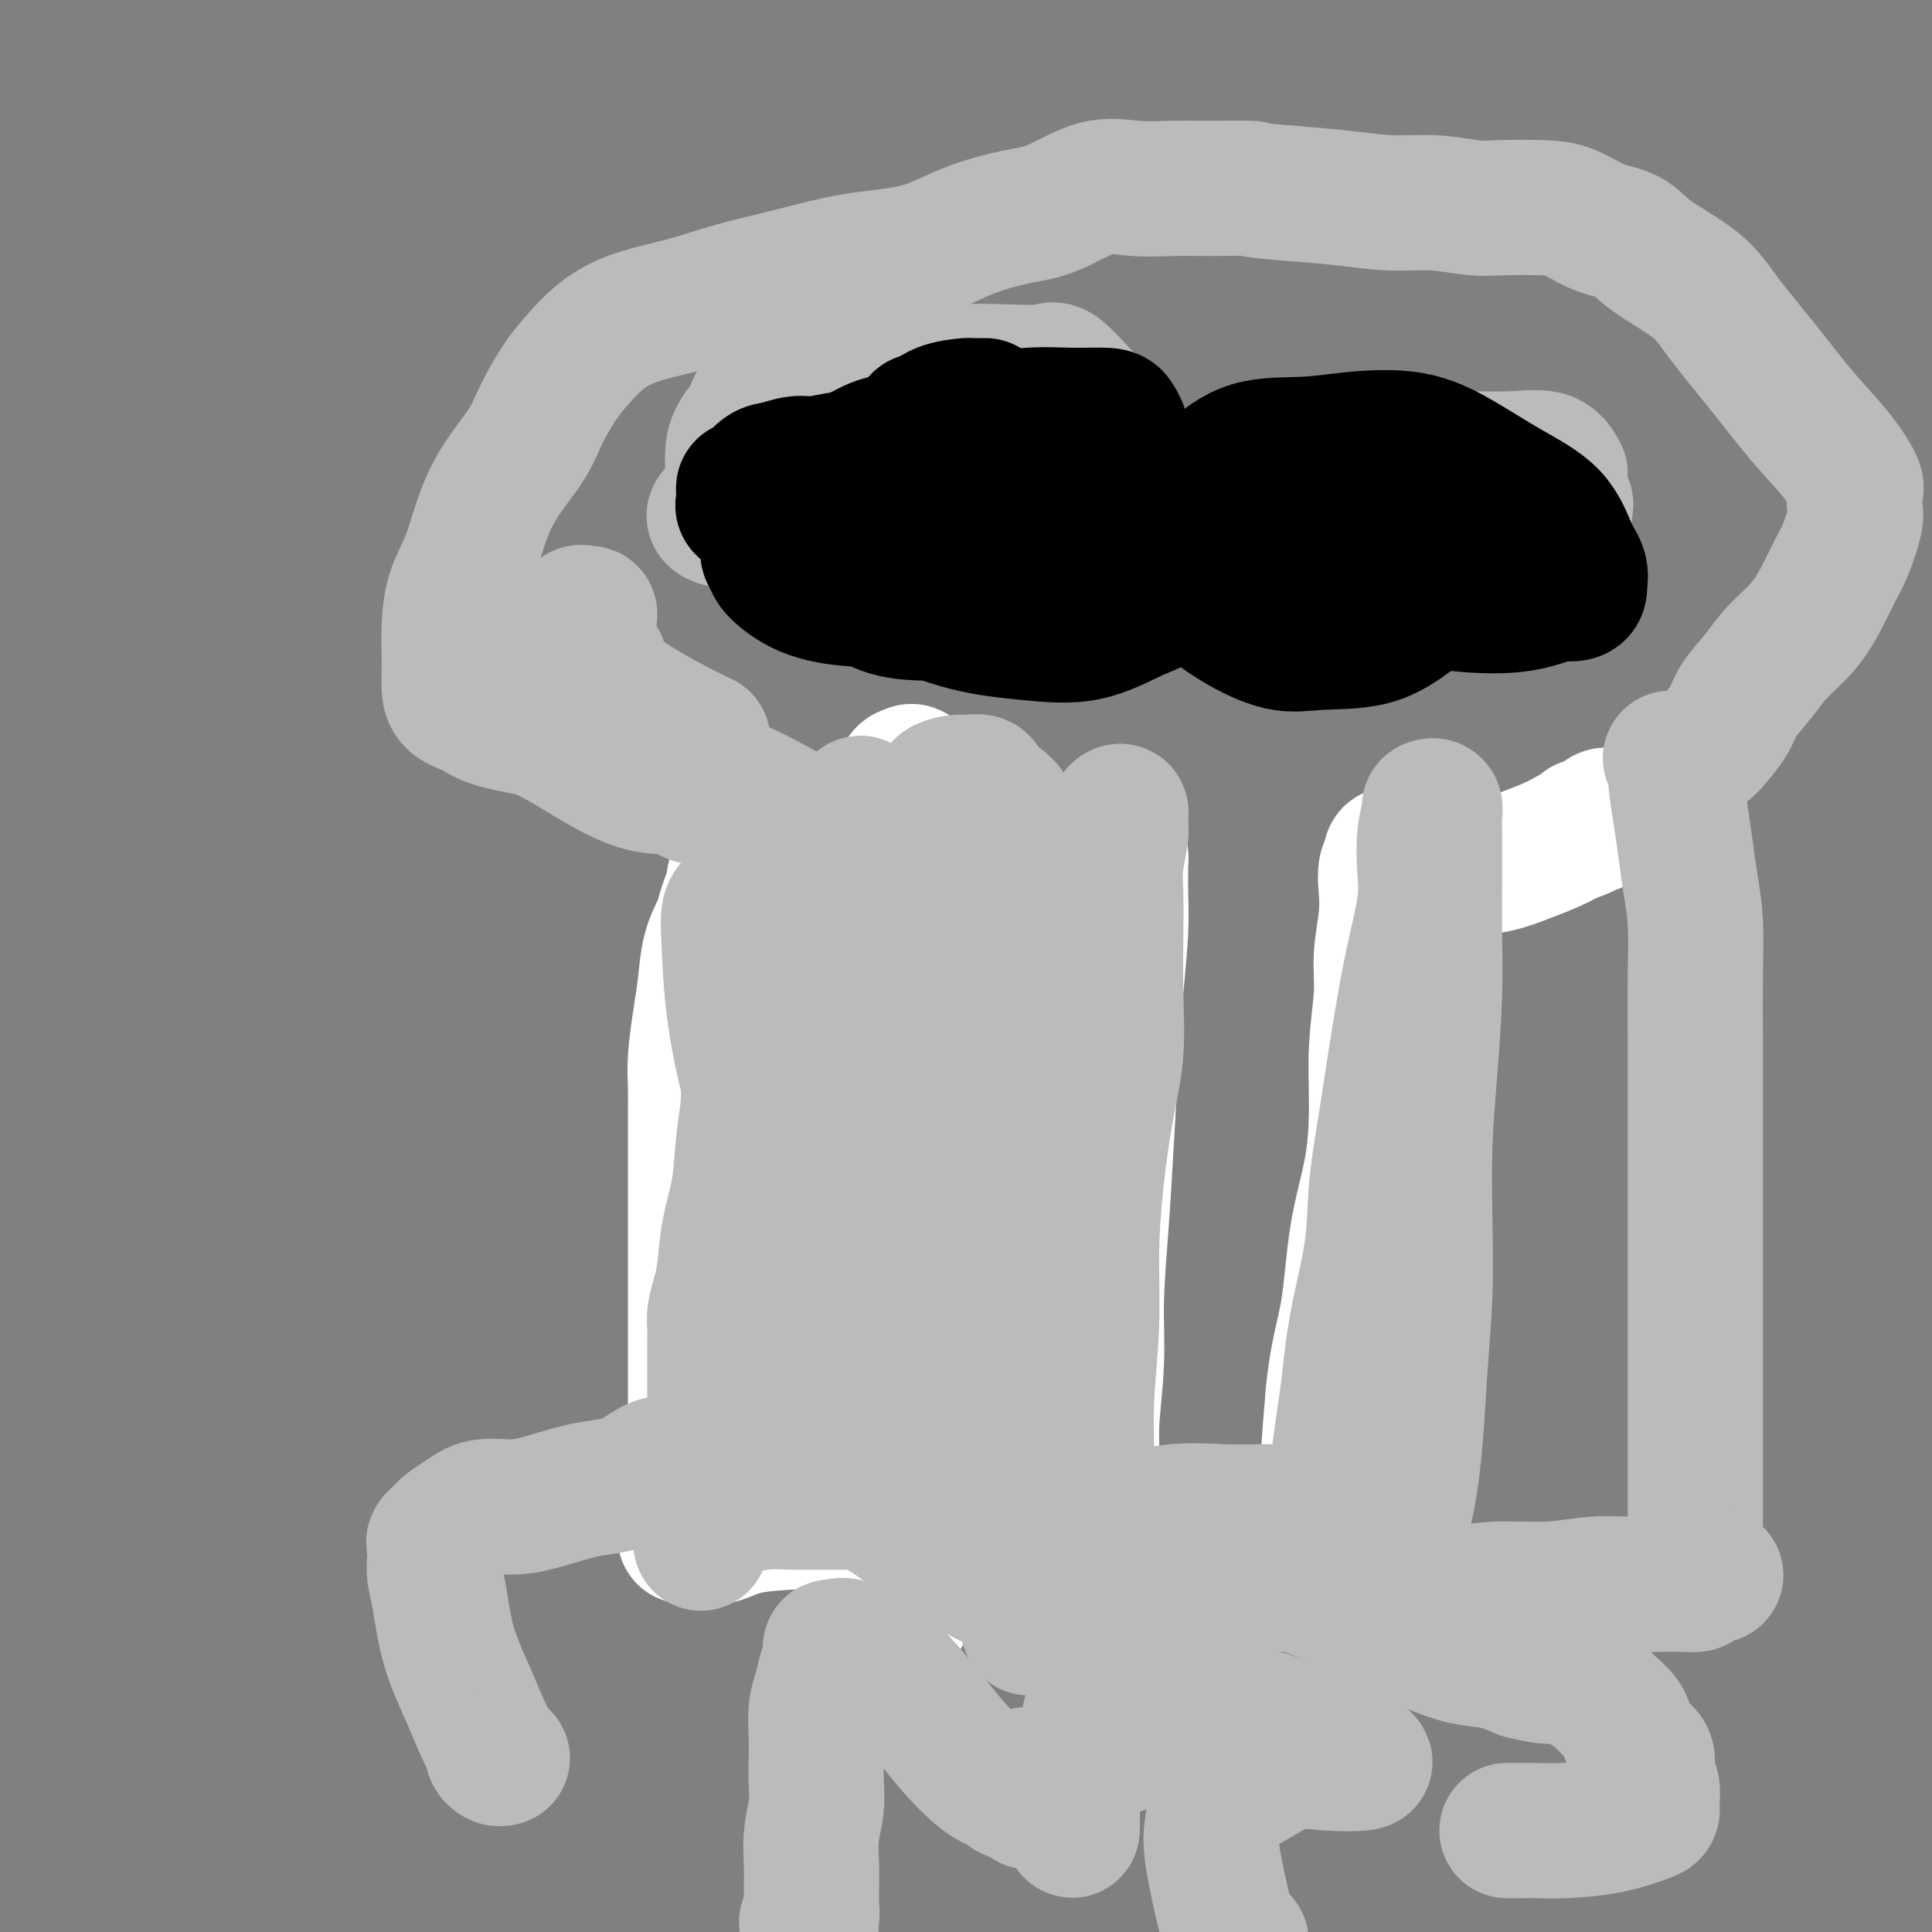 <svg viewBox='0 0 400 400' version='1.1' xmlns='http://www.w3.org/2000/svg' xmlns:xlink='http://www.w3.org/1999/xlink'><rect x="0" y="0" width="400" height="400" fill="#808080" stroke="none"/><g fill='none' stroke='#FFFFFF' stroke-width='28' stroke-linecap='round' stroke-linejoin='round'><path d='M152,182c0.429,-0.903 0.858,-1.806 1,-2c0.142,-0.194 -0.004,0.321 0,1c0.004,0.679 0.157,1.520 0,2c-0.157,0.480 -0.623,0.597 -1,1c-0.377,0.403 -0.664,1.092 -1,2c-0.336,0.908 -0.720,2.035 -1,3c-0.280,0.965 -0.457,1.769 -1,3c-0.543,1.231 -1.452,2.890 -2,5c-0.548,2.110 -0.735,4.671 -1,7c-0.265,2.329 -0.607,4.427 -1,7c-0.393,2.573 -0.837,5.621 -1,8c-0.163,2.379 -0.044,4.089 0,6c0.044,1.911 0.012,4.025 0,6c-0.012,1.975 -0.003,3.812 0,6c0.003,2.188 0.001,4.727 0,7c-0.001,2.273 -0.000,4.280 0,6c0.000,1.720 0.000,3.154 0,5c-0.000,1.846 -0.000,4.106 0,6c0.000,1.894 0.000,3.423 0,5c-0.000,1.577 -0.000,3.201 0,5c0.000,1.799 0.000,3.772 0,5c-0.000,1.228 -0.000,1.711 0,3c0.000,1.289 0.000,3.384 0,5c-0.000,1.616 -0.000,2.753 0,4c0.000,1.247 0.000,2.605 0,4c-0.000,1.395 -0.000,2.827 0,4c0.000,1.173 0.000,2.086 0,3'/><path d='M144,299c-0.243,13.264 -0.850,6.424 -1,4c-0.150,-2.424 0.156,-0.433 0,1c-0.156,1.433 -0.774,2.306 -1,3c-0.226,0.694 -0.061,1.208 0,2c0.061,0.792 0.017,1.862 0,3c-0.017,1.138 -0.006,2.343 0,3c0.006,0.657 0.008,0.765 0,1c-0.008,0.235 -0.025,0.599 0,1c0.025,0.401 0.091,0.841 0,1c-0.091,0.159 -0.340,0.036 0,0c0.340,-0.036 1.268,0.015 2,0c0.732,-0.015 1.267,-0.097 2,0c0.733,0.097 1.664,0.372 3,0c1.336,-0.372 3.076,-1.391 6,-2c2.924,-0.609 7.031,-0.808 11,-1c3.969,-0.192 7.800,-0.377 11,-1c3.200,-0.623 5.767,-1.684 8,-2c2.233,-0.316 4.130,0.112 5,0c0.870,-0.112 0.713,-0.765 1,-1c0.287,-0.235 1.019,-0.051 1,0c-0.019,0.051 -0.790,-0.032 -1,0c-0.210,0.032 0.140,0.178 0,0c-0.140,-0.178 -0.770,-0.680 -1,-1c-0.230,-0.320 -0.062,-0.457 0,-1c0.062,-0.543 0.017,-1.492 0,-2c-0.017,-0.508 -0.005,-0.574 0,-2c0.005,-1.426 0.002,-4.213 0,-7'/><path d='M190,298c-0.182,-4.447 -0.637,-8.566 -1,-13c-0.363,-4.434 -0.633,-9.184 -1,-14c-0.367,-4.816 -0.830,-9.698 -1,-14c-0.170,-4.302 -0.045,-8.023 0,-12c0.045,-3.977 0.012,-8.209 0,-12c-0.012,-3.791 -0.003,-7.141 0,-10c0.003,-2.859 0.001,-5.226 0,-8c-0.001,-2.774 -0.000,-5.956 0,-9c0.000,-3.044 0.000,-5.951 0,-9c-0.000,-3.049 -0.001,-6.239 0,-9c0.001,-2.761 0.003,-5.093 0,-8c-0.003,-2.907 -0.011,-6.389 0,-9c0.011,-2.611 0.041,-4.351 0,-6c-0.041,-1.649 -0.155,-3.206 0,-4c0.155,-0.794 0.578,-0.825 1,-1c0.422,-0.175 0.844,-0.495 1,0c0.156,0.495 0.046,1.804 0,3c-0.046,1.196 -0.026,2.279 0,4c0.026,1.721 0.060,4.080 0,7c-0.060,2.920 -0.212,6.402 0,11c0.212,4.598 0.789,10.311 1,16c0.211,5.689 0.057,11.352 0,17c-0.057,5.648 -0.015,11.281 0,17c0.015,5.719 0.005,11.524 0,17c-0.005,5.476 -0.003,10.622 0,16c0.003,5.378 0.009,10.988 0,16c-0.009,5.012 -0.033,9.426 0,14c0.033,4.574 0.124,9.308 0,13c-0.124,3.692 -0.464,6.340 -1,9c-0.536,2.660 -1.268,5.330 -2,8'/><path d='M187,328c-0.464,3.495 -0.124,3.732 0,4c0.124,0.268 0.033,0.566 0,1c-0.033,0.434 -0.007,1.003 0,1c0.007,-0.003 -0.006,-0.578 0,-1c0.006,-0.422 0.032,-0.689 0,-1c-0.032,-0.311 -0.121,-0.664 0,-1c0.121,-0.336 0.451,-0.654 1,-1c0.549,-0.346 1.318,-0.719 2,-1c0.682,-0.281 1.278,-0.471 2,-1c0.722,-0.529 1.572,-1.395 3,-2c1.428,-0.605 3.434,-0.947 5,-1c1.566,-0.053 2.690,0.182 4,0c1.310,-0.182 2.804,-0.780 4,-1c1.196,-0.220 2.093,-0.060 3,0c0.907,0.060 1.825,0.020 3,0c1.175,-0.020 2.607,-0.019 4,0c1.393,0.019 2.748,0.058 4,0c1.252,-0.058 2.402,-0.213 3,0c0.598,0.213 0.644,0.794 1,1c0.356,0.206 1.024,0.036 1,0c-0.024,-0.036 -0.738,0.063 -1,0c-0.262,-0.063 -0.070,-0.286 0,-1c0.070,-0.714 0.020,-1.918 0,-4c-0.020,-2.082 -0.010,-5.041 0,-8'/><path d='M226,312c0.155,-3.828 0.041,-7.398 0,-12c-0.041,-4.602 -0.011,-10.237 0,-15c0.011,-4.763 0.003,-8.653 0,-13c-0.003,-4.347 -0.001,-9.151 0,-13c0.001,-3.849 0.000,-6.743 0,-10c-0.000,-3.257 -0.000,-6.878 0,-10c0.000,-3.122 0.000,-5.744 0,-9c-0.000,-3.256 -0.001,-7.147 0,-11c0.001,-3.853 0.002,-7.668 0,-11c-0.002,-3.332 -0.008,-6.180 0,-9c0.008,-2.820 0.030,-5.610 0,-8c-0.030,-2.390 -0.110,-4.378 0,-6c0.110,-1.622 0.412,-2.877 1,-4c0.588,-1.123 1.464,-2.113 2,-3c0.536,-0.887 0.732,-1.672 1,-2c0.268,-0.328 0.607,-0.198 1,0c0.393,0.198 0.838,0.463 1,1c0.162,0.537 0.040,1.347 0,2c-0.040,0.653 0.000,1.149 0,2c-0.000,0.851 -0.042,2.058 0,4c0.042,1.942 0.166,4.619 0,8c-0.166,3.381 -0.623,7.467 -1,12c-0.377,4.533 -0.674,9.515 -1,15c-0.326,5.485 -0.679,11.474 -1,17c-0.321,5.526 -0.608,10.589 -1,16c-0.392,5.411 -0.890,11.171 -1,16c-0.110,4.829 0.166,8.727 0,13c-0.166,4.273 -0.776,8.920 -1,13c-0.224,4.080 -0.064,7.594 0,11c0.064,3.406 0.032,6.703 0,10'/><path d='M226,316c-0.774,23.089 -0.207,10.813 0,7c0.207,-3.813 0.056,0.838 0,3c-0.056,2.162 -0.015,1.836 0,2c0.015,0.164 0.004,0.817 0,1c-0.004,0.183 -0.001,-0.106 0,0c0.001,0.106 0.000,0.606 0,1c-0.000,0.394 0.001,0.681 0,1c-0.001,0.319 -0.003,0.669 0,1c0.003,0.331 0.013,0.644 0,1c-0.013,0.356 -0.048,0.754 0,1c0.048,0.246 0.178,0.339 1,0c0.822,-0.339 2.336,-1.110 4,-2c1.664,-0.890 3.480,-1.899 6,-3c2.520,-1.101 5.746,-2.295 9,-3c3.254,-0.705 6.536,-0.921 10,-1c3.464,-0.079 7.111,-0.021 10,0c2.889,0.021 5.021,0.005 7,0c1.979,-0.005 3.807,0.000 5,0c1.193,-0.000 1.752,-0.006 2,0c0.248,0.006 0.186,0.022 0,0c-0.186,-0.022 -0.494,-0.083 -1,0c-0.506,0.083 -1.208,0.311 -2,0c-0.792,-0.311 -1.674,-1.161 -2,-2c-0.326,-0.839 -0.098,-1.668 0,-3c0.098,-1.332 0.065,-3.166 0,-6c-0.065,-2.834 -0.161,-6.667 0,-11c0.161,-4.333 0.581,-9.167 1,-14'/><path d='M276,289c0.757,-8.321 2.149,-12.125 3,-17c0.851,-4.875 1.160,-10.822 2,-16c0.840,-5.178 2.210,-9.585 3,-14c0.790,-4.415 1.000,-8.836 1,-13c-0.000,-4.164 -0.210,-8.069 0,-12c0.210,-3.931 0.840,-7.886 1,-11c0.160,-3.114 -0.149,-5.387 0,-8c0.149,-2.613 0.757,-5.565 1,-8c0.243,-2.435 0.121,-4.352 0,-6c-0.121,-1.648 -0.243,-3.027 0,-4c0.243,-0.973 0.850,-1.540 1,-2c0.150,-0.460 -0.156,-0.813 0,-1c0.156,-0.187 0.774,-0.209 1,0c0.226,0.209 0.061,0.647 0,1c-0.061,0.353 -0.017,0.620 0,1c0.017,0.380 0.007,0.872 0,1c-0.007,0.128 -0.010,-0.110 0,0c0.010,0.110 0.033,0.566 0,1c-0.033,0.434 -0.121,0.845 0,1c0.121,0.155 0.452,0.052 1,0c0.548,-0.052 1.313,-0.055 2,0c0.687,0.055 1.295,0.166 2,0c0.705,-0.166 1.507,-0.611 3,-1c1.493,-0.389 3.676,-0.723 6,-1c2.324,-0.277 4.788,-0.497 7,-1c2.212,-0.503 4.173,-1.289 6,-2c1.827,-0.711 3.522,-1.346 5,-2c1.478,-0.654 2.739,-1.327 4,-2'/><path d='M325,173c5.691,-1.878 3.420,-2.072 3,-2c-0.420,0.072 1.011,0.411 2,0c0.989,-0.411 1.535,-1.572 2,-2c0.465,-0.428 0.847,-0.122 1,0c0.153,0.122 0.076,0.061 0,0'/></g>
<g fill='none' stroke='#BABBBB' stroke-width='28' stroke-linecap='round' stroke-linejoin='round'><path d='M155,165c0.845,1.067 1.691,2.134 2,3c0.309,0.866 0.082,1.530 0,3c-0.082,1.470 -0.020,3.744 0,6c0.020,2.256 -0.002,4.493 0,7c0.002,2.507 0.030,5.283 0,8c-0.030,2.717 -0.116,5.373 0,8c0.116,2.627 0.436,5.224 0,8c-0.436,2.776 -1.626,5.730 -2,9c-0.374,3.270 0.069,6.856 0,10c-0.069,3.144 -0.648,5.845 -1,9c-0.352,3.155 -0.476,6.763 -1,10c-0.524,3.237 -1.447,6.102 -2,9c-0.553,2.898 -0.737,5.829 -1,8c-0.263,2.171 -0.606,3.582 -1,5c-0.394,1.418 -0.838,2.841 -1,4c-0.162,1.159 -0.044,2.053 0,3c0.044,0.947 0.012,1.947 0,3c-0.012,1.053 -0.003,2.158 0,3c0.003,0.842 0.001,1.421 0,2c-0.001,0.579 -0.001,1.159 0,2c0.001,0.841 0.001,1.944 0,3c-0.001,1.056 -0.004,2.063 0,3c0.004,0.937 0.016,1.802 0,3c-0.016,1.198 -0.061,2.729 0,4c0.061,1.271 0.226,2.283 0,3c-0.226,0.717 -0.844,1.141 -1,2c-0.156,0.859 0.150,2.154 0,3c-0.150,0.846 -0.757,1.242 -1,2c-0.243,0.758 -0.121,1.879 0,3'/><path d='M146,311c-1.707,16.161 -0.475,5.063 0,1c0.475,-4.063 0.195,-1.093 0,0c-0.195,1.093 -0.303,0.307 0,0c0.303,-0.307 1.017,-0.135 2,0c0.983,0.135 2.236,0.232 4,0c1.764,-0.232 4.039,-0.794 6,-1c1.961,-0.206 3.606,-0.055 6,0c2.394,0.055 5.536,0.014 9,0c3.464,-0.014 7.251,-0.001 11,0c3.749,0.001 7.459,-0.011 11,0c3.541,0.011 6.911,0.046 9,0c2.089,-0.046 2.896,-0.173 4,0c1.104,0.173 2.506,0.647 3,1c0.494,0.353 0.080,0.587 0,1c-0.080,0.413 0.175,1.006 0,1c-0.175,-0.006 -0.779,-0.610 -1,-1c-0.221,-0.390 -0.057,-0.566 0,-1c0.057,-0.434 0.008,-1.127 0,-2c-0.008,-0.873 0.026,-1.924 0,-4c-0.026,-2.076 -0.110,-5.175 0,-8c0.110,-2.825 0.414,-5.376 1,-9c0.586,-3.624 1.453,-8.321 2,-13c0.547,-4.679 0.773,-9.339 1,-14'/><path d='M214,262c1.092,-10.568 2.322,-11.989 3,-16c0.678,-4.011 0.805,-10.612 1,-16c0.195,-5.388 0.459,-9.562 1,-14c0.541,-4.438 1.358,-9.140 2,-13c0.642,-3.860 1.110,-6.879 2,-10c0.890,-3.121 2.204,-6.344 3,-9c0.796,-2.656 1.075,-4.744 2,-7c0.925,-2.256 2.498,-4.679 3,-6c0.502,-1.321 -0.065,-1.541 0,-2c0.065,-0.459 0.764,-1.158 1,-1c0.236,0.158 0.011,1.173 0,2c-0.011,0.827 0.193,1.465 0,3c-0.193,1.535 -0.782,3.967 -1,6c-0.218,2.033 -0.064,3.668 0,6c0.064,2.332 0.039,5.362 0,9c-0.039,3.638 -0.091,7.884 0,12c0.091,4.116 0.327,8.103 0,12c-0.327,3.897 -1.216,7.705 -2,12c-0.784,4.295 -1.464,9.076 -2,14c-0.536,4.924 -0.927,9.991 -1,15c-0.073,5.009 0.174,9.962 0,15c-0.174,5.038 -0.769,10.163 -1,15c-0.231,4.837 -0.098,9.387 0,13c0.098,3.613 0.160,6.288 0,8c-0.160,1.712 -0.543,2.461 -1,3c-0.457,0.539 -0.988,0.868 -1,1c-0.012,0.132 0.494,0.066 1,0'/><path d='M224,314c-1.082,22.647 0.214,6.264 2,0c1.786,-6.264 4.063,-2.411 7,-1c2.937,1.411 6.534,0.378 10,0c3.466,-0.378 6.802,-0.101 10,0c3.198,0.101 6.258,0.026 9,0c2.742,-0.026 5.165,-0.005 7,0c1.835,0.005 3.082,-0.008 4,0c0.918,0.008 1.506,0.035 2,0c0.494,-0.035 0.895,-0.133 1,0c0.105,0.133 -0.087,0.497 0,-1c0.087,-1.497 0.453,-4.856 1,-9c0.547,-4.144 1.273,-9.072 2,-14'/><path d='M279,289c0.744,-6.362 1.105,-10.268 2,-15c0.895,-4.732 2.323,-10.289 3,-15c0.677,-4.711 0.604,-8.576 1,-13c0.396,-4.424 1.262,-9.406 2,-14c0.738,-4.594 1.347,-8.799 2,-13c0.653,-4.201 1.351,-8.397 2,-12c0.649,-3.603 1.250,-6.612 2,-10c0.750,-3.388 1.650,-7.156 2,-10c0.350,-2.844 0.150,-4.763 0,-7c-0.150,-2.237 -0.250,-4.790 0,-7c0.250,-2.210 0.852,-4.077 1,-5c0.148,-0.923 -0.156,-0.903 0,-1c0.156,-0.097 0.774,-0.313 1,0c0.226,0.313 0.060,1.153 0,2c-0.060,0.847 -0.015,1.702 0,3c0.015,1.298 0.001,3.040 0,5c-0.001,1.960 0.010,4.137 0,7c-0.010,2.863 -0.041,6.412 0,10c0.041,3.588 0.156,7.215 0,12c-0.156,4.785 -0.581,10.727 -1,16c-0.419,5.273 -0.833,9.877 -1,15c-0.167,5.123 -0.088,10.765 0,16c0.088,5.235 0.186,10.063 0,15c-0.186,4.937 -0.654,9.983 -1,15c-0.346,5.017 -0.568,10.005 -1,15c-0.432,4.995 -1.075,9.999 -2,14c-0.925,4.001 -2.134,7.000 -3,10c-0.866,3.000 -1.390,6.000 -2,8c-0.610,2.000 -1.305,3.000 -2,4'/><path d='M284,334c-1.440,5.856 -0.540,2.497 0,1c0.540,-1.497 0.721,-1.132 1,-1c0.279,0.132 0.657,0.032 1,0c0.343,-0.032 0.653,0.003 1,0c0.347,-0.003 0.733,-0.046 1,0c0.267,0.046 0.416,0.180 1,0c0.584,-0.180 1.605,-0.674 3,-1c1.395,-0.326 3.165,-0.483 5,-1c1.835,-0.517 3.734,-1.392 6,-2c2.266,-0.608 4.900,-0.947 8,-1c3.100,-0.053 6.667,0.182 10,0c3.333,-0.182 6.431,-0.781 9,-1c2.569,-0.219 4.607,-0.059 7,0c2.393,0.059 5.140,0.016 7,0c1.860,-0.016 2.835,-0.003 4,0c1.165,0.003 2.522,-0.002 3,0c0.478,0.002 0.077,0.011 0,0c-0.077,-0.011 0.172,-0.041 0,0c-0.172,0.041 -0.763,0.155 -1,0c-0.237,-0.155 -0.118,-0.577 0,-1'/><path d='M350,327c10.226,-1.271 2.793,-0.947 0,-1c-2.793,-0.053 -0.944,-0.481 0,-1c0.944,-0.519 0.985,-1.127 1,-2c0.015,-0.873 0.004,-2.010 0,-4c-0.004,-1.990 -0.001,-4.832 0,-9c0.001,-4.168 0.000,-9.662 0,-15c-0.000,-5.338 -0.000,-10.519 0,-16c0.000,-5.481 -0.000,-11.262 0,-17c0.000,-5.738 0.001,-11.431 0,-17c-0.001,-5.569 -0.003,-11.012 0,-16c0.003,-4.988 0.012,-9.522 0,-14c-0.012,-4.478 -0.044,-8.901 0,-13c0.044,-4.099 0.166,-7.874 0,-11c-0.166,-3.126 -0.619,-5.604 -1,-8c-0.381,-2.396 -0.689,-4.709 -1,-7c-0.311,-2.291 -0.623,-4.561 -1,-7c-0.377,-2.439 -0.819,-5.046 -1,-7c-0.181,-1.954 -0.103,-3.256 0,-4c0.103,-0.744 0.230,-0.931 0,-1c-0.230,-0.069 -0.816,-0.018 -1,0c-0.184,0.018 0.033,0.005 0,0c-0.033,-0.005 -0.317,-0.001 0,0c0.317,0.001 1.233,0.000 2,0c0.767,-0.000 1.383,-0.000 2,0'/><path d='M350,157c0.590,-0.958 0.565,-0.852 1,-1c0.435,-0.148 1.330,-0.548 2,-1c0.670,-0.452 1.115,-0.955 2,-2c0.885,-1.045 2.210,-2.630 3,-4c0.790,-1.370 1.043,-2.524 2,-4c0.957,-1.476 2.616,-3.273 4,-5c1.384,-1.727 2.492,-3.383 4,-5c1.508,-1.617 3.417,-3.196 5,-5c1.583,-1.804 2.841,-3.833 4,-6c1.159,-2.167 2.219,-4.472 3,-6c0.781,-1.528 1.284,-2.279 2,-4c0.716,-1.721 1.646,-4.411 2,-6c0.354,-1.589 0.131,-2.076 0,-3c-0.131,-0.924 -0.170,-2.283 0,-3c0.170,-0.717 0.549,-0.791 0,-2c-0.549,-1.209 -2.024,-3.553 -4,-6c-1.976,-2.447 -4.451,-4.996 -7,-8c-2.549,-3.004 -5.173,-6.461 -8,-10c-2.827,-3.539 -5.857,-7.160 -8,-10c-2.143,-2.840 -3.398,-4.901 -6,-7c-2.602,-2.099 -6.552,-4.237 -9,-6c-2.448,-1.763 -3.396,-3.152 -5,-4c-1.604,-0.848 -3.864,-1.154 -6,-2c-2.136,-0.846 -4.147,-2.231 -6,-3c-1.853,-0.769 -3.549,-0.923 -6,-1c-2.451,-0.077 -5.659,-0.076 -8,0c-2.341,0.076 -3.815,0.228 -6,0c-2.185,-0.228 -5.080,-0.834 -8,-1c-2.920,-0.166 -5.863,0.109 -9,0c-3.137,-0.109 -6.468,-0.603 -10,-1c-3.532,-0.397 -7.266,-0.699 -11,-1'/><path d='M267,40c-9.473,-0.692 -7.156,-0.921 -8,-1c-0.844,-0.079 -4.849,-0.008 -8,0c-3.151,0.008 -5.447,-0.049 -8,0c-2.553,0.049 -5.362,0.203 -8,0c-2.638,-0.203 -5.105,-0.762 -8,0c-2.895,0.762 -6.218,2.847 -9,4c-2.782,1.153 -5.022,1.376 -8,2c-2.978,0.624 -6.695,1.651 -10,3c-3.305,1.349 -6.199,3.022 -10,4c-3.801,0.978 -8.510,1.261 -13,2c-4.490,0.739 -8.760,1.933 -13,3c-4.240,1.067 -8.451,2.007 -12,3c-3.549,0.993 -6.437,2.041 -10,3c-3.563,0.959 -7.801,1.830 -11,3c-3.199,1.170 -5.358,2.638 -7,4c-1.642,1.362 -2.767,2.616 -4,4c-1.233,1.384 -2.574,2.897 -4,5c-1.426,2.103 -2.937,4.795 -4,7c-1.063,2.205 -1.679,3.924 -3,6c-1.321,2.076 -3.349,4.508 -5,7c-1.651,2.492 -2.926,5.044 -4,8c-1.074,2.956 -1.948,6.318 -3,9c-1.052,2.682 -2.282,4.685 -3,7c-0.718,2.315 -0.924,4.942 -1,7c-0.076,2.058 -0.022,3.549 0,5c0.022,1.451 0.010,2.864 0,4c-0.010,1.136 -0.019,1.995 0,3c0.019,1.005 0.067,2.156 1,3c0.933,0.844 2.751,1.381 4,2c1.249,0.619 1.928,1.320 4,2c2.072,0.680 5.536,1.340 9,2'/><path d='M111,151c4.617,1.997 7.659,3.989 11,6c3.341,2.011 6.980,4.041 10,5c3.020,0.959 5.422,0.847 7,1c1.578,0.153 2.332,0.569 3,1c0.668,0.431 1.251,0.875 2,1c0.749,0.125 1.665,-0.070 2,0c0.335,0.070 0.090,0.403 0,0c-0.090,-0.403 -0.026,-1.544 0,-2c0.026,-0.456 0.013,-0.228 0,0'/><path d='M224,82c-1.962,-2.112 -3.924,-4.223 -5,-5c-1.076,-0.777 -1.266,-0.218 -3,0c-1.734,0.218 -5.012,0.095 -8,0c-2.988,-0.095 -5.688,-0.163 -9,0c-3.312,0.163 -7.237,0.556 -11,1c-3.763,0.444 -7.363,0.940 -11,1c-3.637,0.060 -7.311,-0.315 -10,0c-2.689,0.315 -4.392,1.320 -6,2c-1.608,0.680 -3.122,1.034 -4,2c-0.878,0.966 -1.119,2.543 -2,4c-0.881,1.457 -2.403,2.792 -3,5c-0.597,2.208 -0.268,5.287 0,8c0.268,2.713 0.477,5.058 2,7c1.523,1.942 4.360,3.480 6,5c1.640,1.520 2.082,3.020 4,4c1.918,0.980 5.312,1.438 8,2c2.688,0.562 4.669,1.226 7,2c2.331,0.774 5.011,1.658 8,3c2.989,1.342 6.286,3.142 9,4c2.714,0.858 4.845,0.774 7,1c2.155,0.226 4.335,0.762 6,1c1.665,0.238 2.814,0.178 4,0c1.186,-0.178 2.409,-0.475 4,-1c1.591,-0.525 3.551,-1.277 5,-2c1.449,-0.723 2.388,-1.415 3,-2c0.612,-0.585 0.896,-1.063 2,-2c1.104,-0.937 3.028,-2.334 4,-4c0.972,-1.666 0.992,-3.602 1,-6c0.008,-2.398 0.002,-5.256 0,-8c-0.002,-2.744 -0.001,-5.372 0,-8'/><path d='M232,96c-0.064,-4.176 -0.725,-3.617 -1,-4c-0.275,-0.383 -0.164,-1.710 -1,-3c-0.836,-1.290 -2.618,-2.544 -5,-4c-2.382,-1.456 -5.364,-3.114 -8,-4c-2.636,-0.886 -4.925,-1.000 -7,-1c-2.075,-0.000 -3.936,0.112 -6,0c-2.064,-0.112 -4.332,-0.450 -6,0c-1.668,0.450 -2.738,1.687 -4,3c-1.262,1.313 -2.716,2.702 -4,4c-1.284,1.298 -2.397,2.504 -3,4c-0.603,1.496 -0.695,3.283 -1,5c-0.305,1.717 -0.824,3.363 -1,5c-0.176,1.637 -0.009,3.266 0,4c0.009,0.734 -0.141,0.574 0,1c0.141,0.426 0.573,1.437 1,2c0.427,0.563 0.848,0.677 2,1c1.152,0.323 3.036,0.856 5,1c1.964,0.144 4.008,-0.101 6,0c1.992,0.101 3.933,0.550 6,0c2.067,-0.550 4.259,-2.097 6,-3c1.741,-0.903 3.029,-1.160 4,-2c0.971,-0.840 1.623,-2.263 2,-3c0.377,-0.737 0.478,-0.786 0,-1c-0.478,-0.214 -1.534,-0.591 -3,-1c-1.466,-0.409 -3.342,-0.851 -5,-1c-1.658,-0.149 -3.099,-0.006 -5,0c-1.901,0.006 -4.261,-0.125 -6,0c-1.739,0.125 -2.858,0.508 -4,1c-1.142,0.492 -2.307,1.094 -3,2c-0.693,0.906 -0.912,2.116 -1,3c-0.088,0.884 -0.044,1.442 0,2'/><path d='M190,107c-0.187,1.229 -0.156,1.801 0,2c0.156,0.199 0.436,0.026 1,0c0.564,-0.026 1.411,0.095 3,0c1.589,-0.095 3.918,-0.408 6,-1c2.082,-0.592 3.915,-1.465 6,-2c2.085,-0.535 4.423,-0.732 6,-1c1.577,-0.268 2.395,-0.608 3,-1c0.605,-0.392 0.998,-0.837 1,-1c0.002,-0.163 -0.386,-0.044 -1,0c-0.614,0.044 -1.455,0.012 -3,0c-1.545,-0.012 -3.795,-0.003 -6,0c-2.205,0.003 -4.364,0.001 -7,0c-2.636,-0.001 -5.748,-0.000 -9,0c-3.252,0.000 -6.643,0.000 -8,0c-1.357,-0.000 -0.678,-0.000 0,0'/><path d='M323,98c-0.709,-1.268 -1.418,-2.536 -3,-3c-1.582,-0.464 -4.038,-0.124 -7,0c-2.962,0.124 -6.430,0.034 -10,0c-3.570,-0.034 -7.241,-0.010 -11,0c-3.759,0.010 -7.606,0.008 -11,0c-3.394,-0.008 -6.336,-0.020 -9,0c-2.664,0.020 -5.051,0.073 -7,0c-1.949,-0.073 -3.459,-0.271 -4,0c-0.541,0.271 -0.112,1.009 0,2c0.112,0.991 -0.091,2.233 0,3c0.091,0.767 0.478,1.060 1,2c0.522,0.940 1.179,2.529 2,4c0.821,1.471 1.808,2.825 3,4c1.192,1.175 2.591,2.172 4,3c1.409,0.828 2.829,1.486 5,2c2.171,0.514 5.094,0.884 8,1c2.906,0.116 5.794,-0.024 9,0c3.206,0.024 6.730,0.210 10,0c3.270,-0.210 6.287,-0.816 9,-2c2.713,-1.184 5.121,-2.946 7,-4c1.879,-1.054 3.229,-1.399 4,-2c0.771,-0.601 0.961,-1.457 1,-2c0.039,-0.543 -0.075,-0.772 0,-1c0.075,-0.228 0.338,-0.453 0,-1c-0.338,-0.547 -1.276,-1.415 -2,-2c-0.724,-0.585 -1.233,-0.888 -2,-1c-0.767,-0.112 -1.790,-0.032 -3,0c-1.210,0.032 -2.605,0.016 -4,0'/><path d='M313,101c-2.618,-0.384 -4.662,-0.842 -7,-1c-2.338,-0.158 -4.969,-0.014 -8,0c-3.031,0.014 -6.462,-0.101 -9,0c-2.538,0.101 -4.184,0.418 -6,1c-1.816,0.582 -3.800,1.429 -5,2c-1.200,0.571 -1.614,0.865 -2,2c-0.386,1.135 -0.745,3.111 -1,4c-0.255,0.889 -0.407,0.693 0,1c0.407,0.307 1.371,1.118 3,2c1.629,0.882 3.922,1.833 7,3c3.078,1.167 6.940,2.548 10,3c3.060,0.452 5.317,-0.024 8,0c2.683,0.024 5.793,0.549 8,0c2.207,-0.549 3.512,-2.171 4,-4c0.488,-1.829 0.159,-3.863 0,-5c-0.159,-1.137 -0.148,-1.376 0,-2c0.148,-0.624 0.433,-1.631 0,-2c-0.433,-0.369 -1.584,-0.099 -3,0c-1.416,0.099 -3.095,0.026 -5,0c-1.905,-0.026 -4.035,-0.004 -6,0c-1.965,0.004 -3.766,-0.009 -6,0c-2.234,0.009 -4.900,0.041 -7,0c-2.100,-0.041 -3.635,-0.155 -5,0c-1.365,0.155 -2.560,0.580 -3,1c-0.440,0.420 -0.126,0.834 0,1c0.126,0.166 0.063,0.083 0,0'/><path d='M188,101c-0.177,-0.490 -0.355,-0.979 -2,-1c-1.645,-0.021 -4.759,0.428 -8,1c-3.241,0.572 -6.610,1.268 -10,2c-3.390,0.732 -6.802,1.502 -10,2c-3.198,0.498 -6.182,0.726 -8,1c-1.818,0.274 -2.468,0.596 -2,1c0.468,0.404 2.056,0.891 4,1c1.944,0.109 4.245,-0.159 7,0c2.755,0.159 5.964,0.747 9,1c3.036,0.253 5.900,0.173 9,0c3.100,-0.173 6.437,-0.438 9,-1c2.563,-0.562 4.353,-1.422 5,-2c0.647,-0.578 0.151,-0.875 0,-1c-0.151,-0.125 0.042,-0.077 0,0c-0.042,0.077 -0.320,0.185 -1,0c-0.680,-0.185 -1.762,-0.663 -3,-1c-1.238,-0.337 -2.631,-0.534 -5,-1c-2.369,-0.466 -5.715,-1.202 -8,-2c-2.285,-0.798 -3.510,-1.656 -4,-2c-0.490,-0.344 -0.245,-0.172 0,0'/></g>
<g fill='none' stroke='#000000' stroke-width='28' stroke-linecap='round' stroke-linejoin='round'><path d='M171,99c3.192,-2.113 6.383,-4.226 8,-5c1.617,-0.774 1.659,-0.207 2,0c0.341,0.207 0.982,0.056 2,0c1.018,-0.056 2.412,-0.015 3,0c0.588,0.015 0.369,0.004 1,0c0.631,-0.004 2.112,-0.002 3,0c0.888,0.002 1.183,0.005 2,0c0.817,-0.005 2.157,-0.016 3,0c0.843,0.016 1.189,0.061 2,0c0.811,-0.061 2.087,-0.226 3,0c0.913,0.226 1.463,0.844 2,1c0.537,0.156 1.062,-0.151 2,0c0.938,0.151 2.290,0.762 3,1c0.710,0.238 0.779,0.105 1,0c0.221,-0.105 0.595,-0.183 1,0c0.405,0.183 0.841,0.628 1,1c0.159,0.372 0.039,0.673 0,1c-0.039,0.327 0.002,0.681 0,1c-0.002,0.319 -0.047,0.605 0,1c0.047,0.395 0.187,0.901 0,1c-0.187,0.099 -0.702,-0.208 -1,0c-0.298,0.208 -0.379,0.932 -1,1c-0.621,0.068 -1.783,-0.520 -4,0c-2.217,0.520 -5.491,2.149 -9,3c-3.509,0.851 -7.255,0.926 -11,1'/><path d='M184,106c-5.759,0.623 -8.156,0.179 -11,0c-2.844,-0.179 -6.135,-0.093 -9,0c-2.865,0.093 -5.304,0.192 -7,0c-1.696,-0.192 -2.649,-0.676 -3,-1c-0.351,-0.324 -0.099,-0.490 0,-1c0.099,-0.510 0.045,-1.365 0,-2c-0.045,-0.635 -0.080,-1.050 0,-1c0.080,0.050 0.277,0.564 1,0c0.723,-0.564 1.972,-2.208 3,-3c1.028,-0.792 1.835,-0.734 3,-1c1.165,-0.266 2.690,-0.856 4,-1c1.310,-0.144 2.407,0.158 4,0c1.593,-0.158 3.681,-0.776 6,-1c2.319,-0.224 4.868,-0.055 7,0c2.132,0.055 3.848,-0.003 6,0c2.152,0.003 4.740,0.069 7,0c2.260,-0.069 4.190,-0.272 6,0c1.810,0.272 3.498,1.021 5,2c1.502,0.979 2.819,2.190 4,3c1.181,0.810 2.227,1.220 3,2c0.773,0.780 1.272,1.929 2,3c0.728,1.071 1.684,2.063 2,3c0.316,0.937 -0.010,1.820 0,3c0.010,1.180 0.355,2.657 0,4c-0.355,1.343 -1.412,2.552 -4,4c-2.588,1.448 -6.708,3.135 -11,4c-4.292,0.865 -8.758,0.909 -13,1c-4.242,0.091 -8.261,0.231 -12,0c-3.739,-0.231 -7.199,-0.831 -10,-2c-2.801,-1.169 -4.943,-2.905 -6,-4c-1.057,-1.095 -1.028,-1.547 -1,-2'/><path d='M160,116c-1.301,-1.337 -1.055,-1.681 -1,-3c0.055,-1.319 -0.083,-3.614 0,-5c0.083,-1.386 0.386,-1.864 1,-3c0.614,-1.136 1.540,-2.932 3,-4c1.460,-1.068 3.456,-1.410 5,-2c1.544,-0.590 2.637,-1.428 5,-2c2.363,-0.572 5.997,-0.877 9,-1c3.003,-0.123 5.375,-0.062 8,0c2.625,0.062 5.504,0.127 8,0c2.496,-0.127 4.610,-0.445 7,0c2.390,0.445 5.057,1.652 7,3c1.943,1.348 3.162,2.836 5,4c1.838,1.164 4.296,2.002 6,3c1.704,0.998 2.653,2.154 3,3c0.347,0.846 0.093,1.382 0,2c-0.093,0.618 -0.025,1.318 0,2c0.025,0.682 0.006,1.347 0,2c-0.006,0.653 0.002,1.293 -1,2c-1.002,0.707 -3.012,1.479 -6,2c-2.988,0.521 -6.952,0.790 -11,1c-4.048,0.210 -8.178,0.360 -12,0c-3.822,-0.360 -7.336,-1.229 -10,-2c-2.664,-0.771 -4.479,-1.444 -6,-2c-1.521,-0.556 -2.748,-0.994 -4,-2c-1.252,-1.006 -2.527,-2.580 -3,-4c-0.473,-1.420 -0.143,-2.687 0,-4c0.143,-1.313 0.099,-2.672 0,-4c-0.099,-1.328 -0.253,-2.624 1,-4c1.253,-1.376 3.914,-2.832 6,-4c2.086,-1.168 3.596,-2.048 6,-3c2.404,-0.952 5.702,-1.976 9,-3'/><path d='M195,88c4.859,-1.712 6.506,-0.992 9,-1c2.494,-0.008 5.835,-0.742 9,-1c3.165,-0.258 6.155,-0.038 9,0c2.845,0.038 5.546,-0.105 7,0c1.454,0.105 1.663,0.458 2,1c0.337,0.542 0.804,1.273 1,2c0.196,0.727 0.121,1.451 0,2c-0.121,0.549 -0.288,0.923 -1,2c-0.712,1.077 -1.968,2.856 -4,5c-2.032,2.144 -4.839,4.651 -8,7c-3.161,2.349 -6.675,4.539 -10,6c-3.325,1.461 -6.459,2.194 -9,3c-2.541,0.806 -4.489,1.684 -6,2c-1.511,0.316 -2.586,0.071 -3,0c-0.414,-0.071 -0.167,0.033 0,0c0.167,-0.033 0.255,-0.204 0,-1c-0.255,-0.796 -0.854,-2.218 -1,-4c-0.146,-1.782 0.161,-3.924 0,-6c-0.161,-2.076 -0.788,-4.087 -1,-6c-0.212,-1.913 -0.008,-3.728 0,-5c0.008,-1.272 -0.180,-2.000 0,-3c0.180,-1.000 0.729,-2.273 1,-3c0.271,-0.727 0.263,-0.909 1,-1c0.737,-0.091 2.220,-0.091 3,0c0.780,0.091 0.856,0.272 2,0c1.144,-0.272 3.356,-0.996 7,0c3.644,0.996 8.719,3.712 13,6c4.281,2.288 7.766,4.149 11,6c3.234,1.851 6.217,3.691 8,6c1.783,2.309 2.367,5.088 3,7c0.633,1.912 1.317,2.956 2,4'/><path d='M240,116c0.725,2.109 0.037,1.883 0,3c-0.037,1.117 0.576,3.578 0,5c-0.576,1.422 -2.343,1.807 -5,3c-2.657,1.193 -6.204,3.196 -10,4c-3.796,0.804 -7.840,0.408 -12,0c-4.160,-0.408 -8.435,-0.829 -13,-2c-4.565,-1.171 -9.419,-3.092 -13,-5c-3.581,-1.908 -5.889,-3.803 -8,-6c-2.111,-2.197 -4.024,-4.694 -5,-7c-0.976,-2.306 -1.016,-4.419 -1,-6c0.016,-1.581 0.089,-2.630 0,-4c-0.089,-1.370 -0.341,-3.060 0,-4c0.341,-0.940 1.275,-1.129 3,-2c1.725,-0.871 4.240,-2.422 6,-3c1.760,-0.578 2.765,-0.181 5,0c2.235,0.181 5.699,0.146 9,0c3.301,-0.146 6.439,-0.404 10,1c3.561,1.404 7.545,4.472 11,7c3.455,2.528 6.382,4.518 9,7c2.618,2.482 4.929,5.455 6,7c1.071,1.545 0.902,1.661 1,2c0.098,0.339 0.462,0.900 0,2c-0.462,1.100 -1.752,2.739 -4,4c-2.248,1.261 -5.456,2.144 -9,3c-3.544,0.856 -7.425,1.685 -12,2c-4.575,0.315 -9.842,0.116 -14,0c-4.158,-0.116 -7.205,-0.150 -10,-1c-2.795,-0.850 -5.337,-2.517 -7,-4c-1.663,-1.483 -2.448,-2.784 -3,-4c-0.552,-1.216 -0.872,-2.347 -1,-4c-0.128,-1.653 -0.064,-3.826 0,-6'/><path d='M173,108c0.074,-2.880 0.758,-5.079 2,-7c1.242,-1.921 3.041,-3.562 5,-5c1.959,-1.438 4.078,-2.672 6,-4c1.922,-1.328 3.646,-2.748 5,-4c1.354,-1.252 2.338,-2.335 4,-3c1.662,-0.665 4.000,-0.910 5,-1c1.000,-0.090 0.660,-0.024 1,0c0.340,0.024 1.361,0.006 2,0c0.639,-0.006 0.897,-0.002 1,0c0.103,0.002 0.052,0.001 0,0'/><path d='M289,101c4.452,-0.286 8.905,-0.571 11,0c2.095,0.571 1.834,1.999 2,3c0.166,1.001 0.760,1.575 1,3c0.240,1.425 0.128,3.702 0,6c-0.128,2.298 -0.270,4.619 -2,7c-1.730,2.381 -5.048,4.823 -8,7c-2.952,2.177 -5.538,4.088 -9,5c-3.462,0.912 -7.800,0.825 -11,1c-3.200,0.175 -5.264,0.611 -8,0c-2.736,-0.611 -6.146,-2.269 -9,-4c-2.854,-1.731 -5.153,-3.537 -7,-5c-1.847,-1.463 -3.242,-2.584 -4,-4c-0.758,-1.416 -0.879,-3.126 -1,-5c-0.121,-1.874 -0.240,-3.913 0,-6c0.240,-2.087 0.841,-4.223 2,-6c1.159,-1.777 2.876,-3.197 5,-5c2.124,-1.803 4.654,-3.990 8,-5c3.346,-1.010 7.507,-0.845 11,-1c3.493,-0.155 6.318,-0.631 10,-1c3.682,-0.369 8.222,-0.629 12,0c3.778,0.629 6.796,2.149 10,4c3.204,1.851 6.596,4.032 10,6c3.404,1.968 6.820,3.723 9,6c2.180,2.277 3.126,5.074 4,7c0.874,1.926 1.678,2.979 2,4c0.322,1.021 0.161,2.011 0,3'/><path d='M327,121c0.345,2.505 -1.791,1.769 -4,2c-2.209,0.231 -4.491,1.429 -8,2c-3.509,0.571 -8.246,0.515 -13,0c-4.754,-0.515 -9.524,-1.488 -14,-3c-4.476,-1.512 -8.657,-3.562 -12,-6c-3.343,-2.438 -5.849,-5.263 -7,-7c-1.151,-1.737 -0.948,-2.384 -1,-4c-0.052,-1.616 -0.357,-4.199 0,-6c0.357,-1.801 1.378,-2.818 3,-4c1.622,-1.182 3.845,-2.529 6,-3c2.155,-0.471 4.241,-0.066 7,0c2.759,0.066 6.191,-0.209 9,0c2.809,0.209 4.997,0.901 7,2c2.003,1.099 3.823,2.606 5,4c1.177,1.394 1.713,2.675 2,4c0.287,1.325 0.325,2.695 0,4c-0.325,1.305 -1.015,2.546 -2,4c-0.985,1.454 -2.267,3.122 -4,4c-1.733,0.878 -3.918,0.966 -6,1c-2.082,0.034 -4.063,0.013 -6,0c-1.937,-0.013 -3.832,-0.020 -5,0c-1.168,0.020 -1.609,0.065 -2,0c-0.391,-0.065 -0.732,-0.242 -1,-1c-0.268,-0.758 -0.461,-2.098 0,-3c0.461,-0.902 1.577,-1.368 3,-2c1.423,-0.632 3.153,-1.431 5,-2c1.847,-0.569 3.813,-0.909 6,-1c2.187,-0.091 4.597,0.069 6,0c1.403,-0.069 1.801,-0.365 2,0c0.199,0.365 0.200,1.390 0,2c-0.200,0.610 -0.600,0.805 -1,1'/><path d='M302,109c-0.132,1.038 -0.960,2.134 -2,3c-1.040,0.866 -2.290,1.501 -4,2c-1.710,0.499 -3.879,0.860 -6,1c-2.121,0.140 -4.192,0.058 -6,0c-1.808,-0.058 -3.352,-0.093 -5,-1c-1.648,-0.907 -3.399,-2.688 -4,-4c-0.601,-1.312 -0.052,-2.155 0,-3c0.052,-0.845 -0.392,-1.690 0,-2c0.392,-0.310 1.621,-0.083 3,0c1.379,0.083 2.910,0.022 4,0c1.090,-0.022 1.740,-0.006 2,0c0.260,0.006 0.130,0.003 0,0'/></g>
<g fill='none' stroke='#BABBBB' stroke-width='28' stroke-linecap='round' stroke-linejoin='round'><path d='M200,212c-1.621,-1.623 -3.242,-3.246 -4,-4c-0.758,-0.754 -0.652,-0.638 -1,0c-0.348,0.638 -1.150,1.800 -2,3c-0.850,1.200 -1.748,2.440 -2,4c-0.252,1.560 0.144,3.442 0,5c-0.144,1.558 -0.826,2.794 -1,4c-0.174,1.206 0.160,2.382 0,4c-0.160,1.618 -0.813,3.677 -1,6c-0.187,2.323 0.093,4.908 0,8c-0.093,3.092 -0.560,6.691 -1,10c-0.440,3.309 -0.854,6.330 -1,9c-0.146,2.670 -0.025,4.991 0,7c0.025,2.009 -0.046,3.706 0,5c0.046,1.294 0.208,2.186 0,3c-0.208,0.814 -0.788,1.550 -1,2c-0.212,0.450 -0.056,0.612 0,1c0.056,0.388 0.013,1.000 0,1c-0.013,-0.000 0.003,-0.613 0,-1c-0.003,-0.387 -0.024,-0.548 0,-1c0.024,-0.452 0.093,-1.197 0,-2c-0.093,-0.803 -0.350,-1.666 0,-5c0.350,-3.334 1.305,-9.141 3,-15c1.695,-5.859 4.128,-11.772 6,-16c1.872,-4.228 3.182,-6.773 3,-7c-0.182,-0.227 -1.857,1.862 -3,3c-1.143,1.138 -1.755,1.325 -2,2c-0.245,0.675 -0.122,1.837 0,3'/><path d='M193,241c-1.061,2.788 -1.212,5.759 -2,10c-0.788,4.241 -2.211,9.751 -3,14c-0.789,4.249 -0.942,7.236 -1,10c-0.058,2.764 -0.019,5.304 0,8c0.019,2.696 0.019,5.547 0,8c-0.019,2.453 -0.055,4.508 0,6c0.055,1.492 0.202,2.422 0,3c-0.202,0.578 -0.754,0.804 -1,1c-0.246,0.196 -0.185,0.360 0,0c0.185,-0.360 0.494,-1.245 0,-3c-0.494,-1.755 -1.793,-4.379 -3,-8c-1.207,-3.621 -2.323,-8.238 -3,-14c-0.677,-5.762 -0.913,-12.667 -1,-18c-0.087,-5.333 -0.023,-9.092 0,-12c0.023,-2.908 0.006,-4.966 0,-6c-0.006,-1.034 0.001,-1.046 0,-1c-0.001,0.046 -0.008,0.150 0,1c0.008,0.850 0.032,2.446 0,4c-0.032,1.554 -0.120,3.065 0,6c0.120,2.935 0.449,7.295 1,11c0.551,3.705 1.325,6.757 2,11c0.675,4.243 1.253,9.679 2,14c0.747,4.321 1.664,7.528 2,10c0.336,2.472 0.090,4.209 0,5c-0.090,0.791 -0.024,0.635 0,1c0.024,0.365 0.006,1.252 0,1c-0.006,-0.252 -0.002,-1.643 0,-4c0.002,-2.357 0.001,-5.678 0,-9'/><path d='M186,290c-0.619,-4.372 -2.166,-9.801 -3,-16c-0.834,-6.199 -0.956,-13.169 -1,-19c-0.044,-5.831 -0.012,-10.524 0,-14c0.012,-3.476 0.003,-5.737 0,-7c-0.003,-1.263 -0.001,-1.530 0,-2c0.001,-0.470 0.000,-1.143 0,-1c-0.000,0.143 -0.000,1.103 0,2c0.000,0.897 0.000,1.732 0,3c-0.000,1.268 -0.001,2.968 0,6c0.001,3.032 0.004,7.397 0,12c-0.004,4.603 -0.015,9.443 0,14c0.015,4.557 0.055,8.829 0,13c-0.055,4.171 -0.206,8.240 -1,11c-0.794,2.760 -2.232,4.212 -3,5c-0.768,0.788 -0.866,0.912 -1,0c-0.134,-0.912 -0.305,-2.860 -1,-7c-0.695,-4.140 -1.913,-10.471 -4,-17c-2.087,-6.529 -5.044,-13.255 -8,-21c-2.956,-7.745 -5.911,-16.510 -8,-24c-2.089,-7.490 -3.312,-13.706 -4,-19c-0.688,-5.294 -0.841,-9.665 -1,-13c-0.159,-3.335 -0.324,-5.635 0,-7c0.324,-1.365 1.139,-1.796 2,-2c0.861,-0.204 1.770,-0.181 2,0c0.230,0.181 -0.217,0.521 0,2c0.217,1.479 1.099,4.097 2,7c0.901,2.903 1.819,6.089 3,10c1.181,3.911 2.623,8.546 4,13c1.377,4.454 2.688,8.727 4,13'/><path d='M168,232c2.321,8.677 0.622,7.870 0,10c-0.622,2.130 -0.167,7.197 0,10c0.167,2.803 0.045,3.344 0,4c-0.045,0.656 -0.015,1.429 0,2c0.015,0.571 0.013,0.942 0,1c-0.013,0.058 -0.036,-0.197 0,-1c0.036,-0.803 0.133,-2.152 1,-4c0.867,-1.848 2.506,-4.193 4,-8c1.494,-3.807 2.845,-9.074 4,-14c1.155,-4.926 2.115,-9.511 3,-14c0.885,-4.489 1.696,-8.883 2,-12c0.304,-3.117 0.102,-4.957 0,-6c-0.102,-1.043 -0.105,-1.290 0,-1c0.105,0.290 0.317,1.115 0,3c-0.317,1.885 -1.164,4.829 -2,8c-0.836,3.171 -1.660,6.568 -3,11c-1.340,4.432 -3.196,9.899 -4,15c-0.804,5.101 -0.556,9.835 -1,13c-0.444,3.165 -1.581,4.762 -2,6c-0.419,1.238 -0.120,2.117 0,2c0.120,-0.117 0.062,-1.231 0,-2c-0.062,-0.769 -0.128,-1.195 0,-4c0.128,-2.805 0.452,-7.989 1,-13c0.548,-5.011 1.322,-9.848 2,-16c0.678,-6.152 1.259,-13.618 2,-20c0.741,-6.382 1.640,-11.681 2,-16c0.360,-4.319 0.180,-7.660 0,-11'/><path d='M177,175c1.315,-13.608 1.102,-7.630 1,-6c-0.102,1.630 -0.094,-1.090 0,-1c0.094,0.090 0.274,2.989 0,6c-0.274,3.011 -1.002,6.132 -2,10c-0.998,3.868 -2.268,8.482 -3,14c-0.732,5.518 -0.928,11.942 -1,17c-0.072,5.058 -0.020,8.752 0,13c0.020,4.248 0.007,9.051 0,12c-0.007,2.949 -0.009,4.042 0,5c0.009,0.958 0.030,1.779 0,1c-0.030,-0.779 -0.109,-3.158 0,-5c0.109,-1.842 0.408,-3.149 1,-6c0.592,-2.851 1.478,-7.248 2,-12c0.522,-4.752 0.679,-9.860 1,-15c0.321,-5.140 0.804,-10.313 1,-15c0.196,-4.687 0.104,-8.890 0,-12c-0.104,-3.110 -0.221,-5.128 0,-7c0.221,-1.872 0.780,-3.598 1,-5c0.220,-1.402 0.102,-2.481 0,-2c-0.102,0.481 -0.187,2.523 0,4c0.187,1.477 0.647,2.390 1,4c0.353,1.610 0.599,3.917 1,6c0.401,2.083 0.958,3.942 2,6c1.042,2.058 2.568,4.314 4,6c1.432,1.686 2.770,2.800 4,4c1.230,1.200 2.351,2.486 3,3c0.649,0.514 0.824,0.257 1,0'/><path d='M194,200c1.855,1.889 0.494,0.110 0,-1c-0.494,-1.110 -0.119,-1.553 0,-3c0.119,-1.447 -0.017,-3.898 0,-6c0.017,-2.102 0.188,-3.855 0,-6c-0.188,-2.145 -0.735,-4.681 -1,-7c-0.265,-2.319 -0.250,-4.422 0,-6c0.250,-1.578 0.733,-2.632 1,-3c0.267,-0.368 0.317,-0.051 1,0c0.683,0.051 1.999,-0.165 3,0c1.001,0.165 1.687,0.712 2,2c0.313,1.288 0.252,3.318 1,5c0.748,1.682 2.306,3.016 3,5c0.694,1.984 0.523,4.619 1,7c0.477,2.381 1.602,4.509 2,6c0.398,1.491 0.070,2.345 0,3c-0.070,0.655 0.119,1.111 0,1c-0.119,-0.111 -0.547,-0.787 -1,-2c-0.453,-1.213 -0.930,-2.961 -2,-5c-1.070,-2.039 -2.734,-4.367 -4,-7c-1.266,-2.633 -2.133,-5.571 -3,-8c-0.867,-2.429 -1.734,-4.349 -2,-6c-0.266,-1.651 0.070,-3.032 0,-4c-0.070,-0.968 -0.544,-1.522 0,-2c0.544,-0.478 2.107,-0.880 3,-1c0.893,-0.120 1.116,0.043 2,0c0.884,-0.043 2.427,-0.290 3,0c0.573,0.290 0.174,1.119 1,2c0.826,0.881 2.876,1.814 4,3c1.124,1.186 1.321,2.625 2,4c0.679,1.375 1.839,2.688 3,4'/><path d='M213,175c1.553,2.631 0.437,2.709 0,3c-0.437,0.291 -0.193,0.795 0,1c0.193,0.205 0.335,0.112 0,0c-0.335,-0.112 -1.146,-0.244 -2,-1c-0.854,-0.756 -1.749,-2.137 -3,-3c-1.251,-0.863 -2.857,-1.209 -5,-2c-2.143,-0.791 -4.823,-2.027 -7,-3c-2.177,-0.973 -3.852,-1.683 -5,-2c-1.148,-0.317 -1.771,-0.240 -2,0c-0.229,0.240 -0.064,0.642 0,1c0.064,0.358 0.027,0.671 0,1c-0.027,0.329 -0.046,0.674 0,1c0.046,0.326 0.156,0.633 0,1c-0.156,0.367 -0.577,0.795 -2,1c-1.423,0.205 -3.850,0.189 -7,0c-3.150,-0.189 -7.025,-0.551 -11,-2c-3.975,-1.449 -8.049,-3.986 -12,-6c-3.951,-2.014 -7.780,-3.506 -11,-5c-3.220,-1.494 -5.831,-2.989 -7,-4c-1.169,-1.011 -0.896,-1.539 -1,-2c-0.104,-0.461 -0.585,-0.856 0,-1c0.585,-0.144 2.234,-0.039 3,0c0.766,0.039 0.647,0.011 1,0c0.353,-0.011 1.176,-0.006 2,0'/><path d='M144,153c1.429,0.132 2.001,0.463 1,0c-1.001,-0.463 -3.574,-1.721 -6,-3c-2.426,-1.279 -4.703,-2.580 -7,-4c-2.297,-1.420 -4.614,-2.958 -6,-4c-1.386,-1.042 -1.842,-1.588 -2,-2c-0.158,-0.412 -0.017,-0.691 0,-1c0.017,-0.309 -0.090,-0.649 0,-1c0.090,-0.351 0.378,-0.714 0,-1c-0.378,-0.286 -1.422,-0.495 -2,-1c-0.578,-0.505 -0.692,-1.306 -1,-2c-0.308,-0.694 -0.812,-1.282 -1,-2c-0.188,-0.718 -0.061,-1.566 0,-2c0.061,-0.434 0.055,-0.454 0,-1c-0.055,-0.546 -0.159,-1.617 0,-2c0.159,-0.383 0.581,-0.077 1,0c0.419,0.077 0.837,-0.074 1,0c0.163,0.074 0.073,0.374 0,1c-0.073,0.626 -0.127,1.579 0,3c0.127,1.421 0.436,3.309 0,5c-0.436,1.691 -1.617,3.186 -2,4c-0.383,0.814 0.034,0.947 0,1c-0.034,0.053 -0.517,0.027 -1,0'/><path d='M119,141c-0.500,0.833 -0.250,0.417 0,0'/><path d='M232,320c1.690,2.006 3.380,4.012 4,6c0.620,1.988 0.169,3.959 0,6c-0.169,2.041 -0.058,4.153 -1,6c-0.942,1.847 -2.939,3.430 -4,5c-1.061,1.570 -1.188,3.127 -2,5c-0.812,1.873 -2.309,4.063 -3,6c-0.691,1.937 -0.578,3.621 -1,5c-0.422,1.379 -1.381,2.453 -2,4c-0.619,1.547 -0.898,3.566 -1,5c-0.102,1.434 -0.027,2.282 0,3c0.027,0.718 0.007,1.306 0,2c-0.007,0.694 -0.002,1.492 0,2c0.002,0.508 0.001,0.724 0,1c-0.001,0.276 -0.000,0.613 0,1c0.000,0.387 0.000,0.825 0,1c-0.000,0.175 -0.000,0.088 0,0'/><path d='M222,378c-0.118,2.142 0.085,-0.004 0,-1c-0.085,-0.996 -0.460,-0.841 -1,-1c-0.540,-0.159 -1.244,-0.630 -2,-1c-0.756,-0.370 -1.562,-0.638 -2,-1c-0.438,-0.362 -0.506,-0.818 -1,-1c-0.494,-0.182 -1.412,-0.090 -2,0c-0.588,0.090 -0.846,0.179 -1,0c-0.154,-0.179 -0.202,-0.627 -1,-1c-0.798,-0.373 -2.344,-0.671 -3,-1c-0.656,-0.329 -0.420,-0.688 -1,-1c-0.580,-0.312 -1.976,-0.577 -4,-2c-2.024,-1.423 -4.676,-4.004 -8,-8c-3.324,-3.996 -7.322,-9.409 -11,-13c-3.678,-3.591 -7.037,-5.362 -9,-6c-1.963,-0.638 -2.529,-0.142 -3,0c-0.471,0.142 -0.847,-0.069 -1,0c-0.153,0.069 -0.083,0.417 0,1c0.083,0.583 0.180,1.402 0,2c-0.180,0.598 -0.637,0.977 -1,2c-0.363,1.023 -0.634,2.692 -1,4c-0.366,1.308 -0.829,2.256 -1,4c-0.171,1.744 -0.050,4.285 0,6c0.050,1.715 0.027,2.604 0,4c-0.027,1.396 -0.060,3.300 0,5c0.060,1.700 0.212,3.198 0,5c-0.212,1.802 -0.789,3.908 -1,6c-0.211,2.092 -0.057,4.169 0,6c0.057,1.831 0.015,3.416 0,5c-0.015,1.584 -0.004,3.167 0,4c0.004,0.833 0.002,0.917 0,1'/><path d='M168,396c-0.171,6.740 -0.097,2.590 0,1c0.097,-1.590 0.219,-0.620 0,0c-0.219,0.620 -0.777,0.892 -1,1c-0.223,0.108 -0.112,0.054 0,0'/><path d='M209,368c2.829,-0.440 5.658,-0.880 7,-1c1.342,-0.120 1.195,0.081 2,0c0.805,-0.081 2.560,-0.444 4,-1c1.440,-0.556 2.564,-1.304 4,-2c1.436,-0.696 3.183,-1.339 5,-2c1.817,-0.661 3.705,-1.341 6,-2c2.295,-0.659 4.996,-1.299 7,-2c2.004,-0.701 3.310,-1.463 5,-2c1.690,-0.537 3.765,-0.848 6,-1c2.235,-0.152 4.631,-0.145 8,1c3.369,1.145 7.710,3.428 11,5c3.290,1.572 5.530,2.433 7,3c1.470,0.567 2.170,0.839 1,1c-1.170,0.161 -4.212,0.212 -7,0c-2.788,-0.212 -5.323,-0.688 -8,0c-2.677,0.688 -5.496,2.538 -8,4c-2.504,1.462 -4.694,2.534 -6,4c-1.306,1.466 -1.728,3.326 -2,5c-0.272,1.674 -0.396,3.163 0,6c0.396,2.837 1.310,7.023 2,10c0.690,2.977 1.154,4.747 2,6c0.846,1.253 2.074,1.991 2,2c-0.074,0.009 -1.450,-0.712 -2,-1c-0.550,-0.288 -0.275,-0.144 0,0'/><path d='M217,332c-0.617,-0.743 -1.234,-1.486 -2,-2c-0.766,-0.514 -1.681,-0.799 -3,-1c-1.319,-0.201 -3.042,-0.318 -5,-1c-1.958,-0.682 -4.152,-1.929 -6,-3c-1.848,-1.071 -3.349,-1.967 -5,-3c-1.651,-1.033 -3.450,-2.204 -6,-4c-2.550,-1.796 -5.851,-4.219 -9,-6c-3.149,-1.781 -6.147,-2.922 -9,-4c-2.853,-1.078 -5.561,-2.093 -8,-3c-2.439,-0.907 -4.608,-1.707 -6,-2c-1.392,-0.293 -2.007,-0.080 -3,0c-0.993,0.080 -2.366,0.027 -4,0c-1.634,-0.027 -3.531,-0.029 -5,0c-1.469,0.029 -2.510,0.088 -4,0c-1.490,-0.088 -3.428,-0.323 -5,0c-1.572,0.323 -2.779,1.203 -4,2c-1.221,0.797 -2.456,1.510 -4,2c-1.544,0.490 -3.396,0.757 -5,1c-1.604,0.243 -2.960,0.463 -5,1c-2.040,0.537 -4.763,1.390 -7,2c-2.237,0.610 -3.989,0.979 -6,1c-2.011,0.021 -4.281,-0.304 -6,0c-1.719,0.304 -2.886,1.236 -4,2c-1.114,0.764 -2.175,1.361 -3,2c-0.825,0.639 -1.412,1.319 -2,2'/><path d='M91,318c-1.622,1.235 -1.177,1.323 -1,2c0.177,0.677 0.084,1.943 0,3c-0.084,1.057 -0.161,1.906 0,3c0.161,1.094 0.559,2.433 1,5c0.441,2.567 0.927,6.361 2,10c1.073,3.639 2.735,7.122 4,10c1.265,2.878 2.132,5.149 3,7c0.868,1.851 1.735,3.280 2,4c0.265,0.720 -0.073,0.729 0,1c0.073,0.271 0.558,0.804 1,1c0.442,0.196 0.841,0.056 1,0c0.159,-0.056 0.080,-0.028 0,0'/><path d='M213,337c-0.205,-0.423 -0.410,-0.846 0,-1c0.410,-0.154 1.434,-0.040 2,0c0.566,0.040 0.674,0.007 1,0c0.326,-0.007 0.869,0.013 1,0c0.131,-0.013 -0.149,-0.060 0,0c0.149,0.060 0.728,0.227 1,0c0.272,-0.227 0.238,-0.848 1,-1c0.762,-0.152 2.321,0.164 3,0c0.679,-0.164 0.479,-0.808 1,-1c0.521,-0.192 1.762,0.069 3,0c1.238,-0.069 2.472,-0.467 4,-1c1.528,-0.533 3.349,-1.201 5,-2c1.651,-0.799 3.133,-1.731 5,-2c1.867,-0.269 4.120,0.124 6,0c1.880,-0.124 3.389,-0.764 5,-1c1.611,-0.236 3.325,-0.068 5,0c1.675,0.068 3.311,0.038 5,0c1.689,-0.038 3.432,-0.082 5,0c1.568,0.082 2.960,0.291 5,1c2.040,0.709 4.728,1.920 7,3c2.272,1.080 4.128,2.030 6,3c1.872,0.970 3.759,1.961 6,3c2.241,1.039 4.834,2.126 7,3c2.166,0.874 3.905,1.535 6,2c2.095,0.465 4.548,0.732 7,1'/><path d='M310,344c7.687,2.861 4.903,2.012 5,2c0.097,-0.012 3.074,0.811 5,1c1.926,0.189 2.800,-0.256 4,0c1.200,0.256 2.727,1.212 4,2c1.273,0.788 2.294,1.409 3,2c0.706,0.591 1.097,1.153 2,2c0.903,0.847 2.318,1.978 3,3c0.682,1.022 0.631,1.935 1,3c0.369,1.065 1.157,2.282 2,3c0.843,0.718 1.742,0.938 2,2c0.258,1.062 -0.126,2.967 0,4c0.126,1.033 0.763,1.193 1,2c0.237,0.807 0.073,2.261 0,3c-0.073,0.739 -0.055,0.762 0,1c0.055,0.238 0.146,0.691 0,1c-0.146,0.309 -0.528,0.475 -2,1c-1.472,0.525 -4.033,1.409 -7,2c-2.967,0.591 -6.340,0.891 -9,1c-2.660,0.109 -4.608,0.029 -6,0c-1.392,-0.029 -2.229,-0.008 -3,0c-0.771,0.008 -1.477,0.002 -2,0c-0.523,-0.002 -0.864,-0.001 -1,0c-0.136,0.001 -0.068,0.000 0,0'/></g>
</svg>